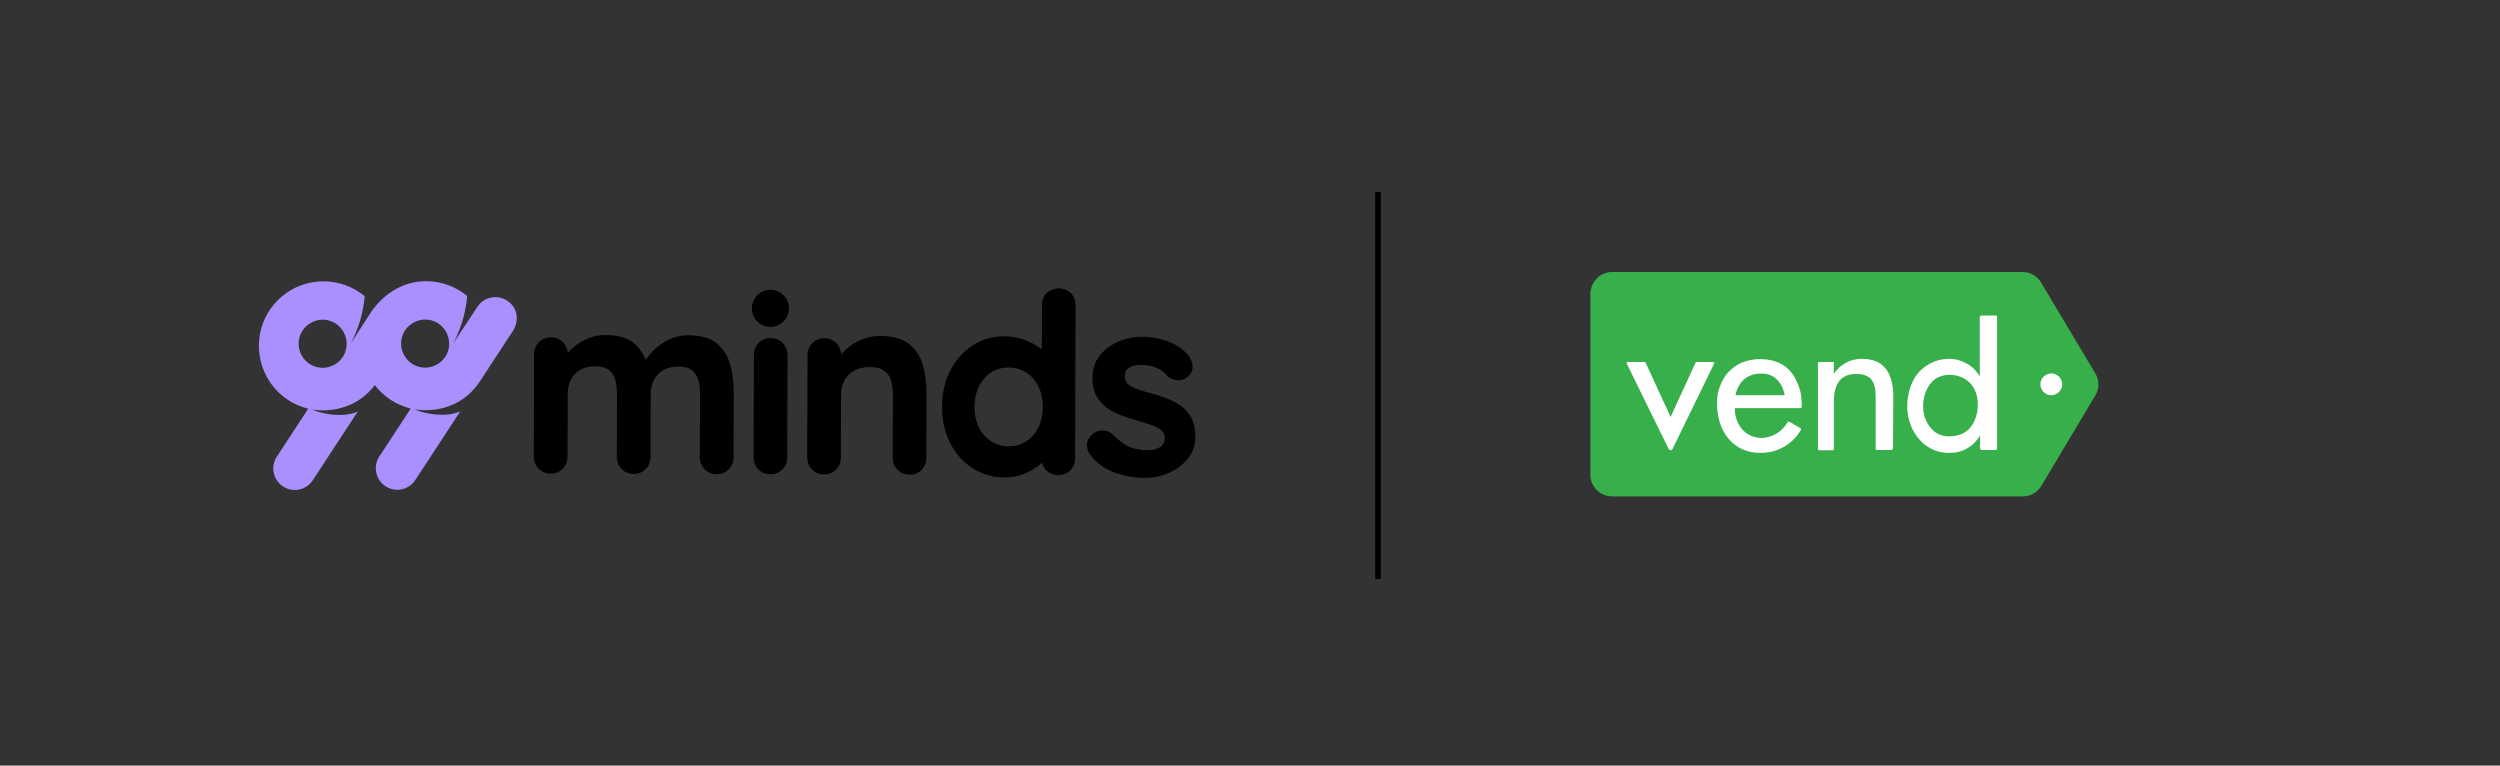 <svg width="898" height="275" viewBox="0 0 898 275" fill="none" xmlns="http://www.w3.org/2000/svg">
<rect x="0" y="0" width="898" height="275" fill="#333333" stroke="none"/>
<path d="M182.151 107.989C178.604 105.669 173.859 106.644 171.506 110.159L162.691 123.504C162.943 123.059 163.185 122.61 163.416 122.156C165.801 117.309 167.332 111.965 167.805 106.32C163.793 103 158.642 101 153.026 101C144.337 101 137.162 106.017 132.785 112.851C131.498 114.86 126.74 122.221 125.979 123.403C125.93 123.48 125.898 123.529 125.882 123.549C126.04 123.266 126.194 122.978 126.343 122.695C128.874 117.727 130.498 112.22 131 106.389C126.991 103.065 121.841 101.061 116.229 101.057C103.515 101.049 93.231 111.135 93.004 123.841C92.813 134.469 99.956 144.203 110.714 146.815L99.43 164.047C97.093 167.615 98.089 172.401 101.657 174.737C105.224 177.073 110.01 176.077 112.346 172.506L128.481 147.867H128.441C122.643 150.354 115.229 148.228 114.128 147.867C113.868 147.782 112.589 147.329 112.172 147.114C112.164 147.114 112.16 147.106 112.152 147.102C112.524 147.171 125.862 149.807 134.632 138.352C138.001 142.713 142.665 145.568 147.532 146.746L136.247 163.979C133.911 167.546 134.907 172.332 138.474 174.668C142.042 177 146.827 176.008 149.164 172.437L165.299 147.799H165.259C159.46 150.285 152.047 148.159 150.945 147.799C150.686 147.714 149.407 147.256 148.99 147.046C148.981 147.046 148.977 147.037 148.969 147.033C149.322 147.098 163.578 149.993 172.251 137.174L184.374 118.662C185.666 116.702 187.107 111.24 182.151 107.989ZM122.031 129.554C119.995 131.594 116.925 132.623 113.84 131.862C109.123 130.7 106.37 125.889 107.528 121.33C108.702 116.718 113.492 113.985 117.954 115.074C124.416 116.658 126.744 124.824 122.031 129.554ZM158.962 129.388C156.926 131.501 153.804 132.578 150.658 131.809C145.941 130.647 143.187 125.837 144.345 121.278C145.516 116.666 150.31 113.933 154.772 115.022C161.234 116.601 163.493 124.679 158.962 129.388Z" fill="#AA8FFF"/>
<path d="M257.54 123.381H257.549C255.208 121.437 251.787 120.445 247.365 120.429C244.661 120.429 242.162 120.992 239.964 122.134C237.797 123.255 235.919 124.644 234.384 126.26C233.42 127.276 232.607 128.264 231.947 129.215C231.112 127.223 229.971 125.478 228.533 124.012C226.156 121.595 222.456 120.356 217.544 120.34H217.488C215.475 120.34 213.58 120.664 211.863 121.304C210.147 121.943 208.563 122.794 207.15 123.83C205.928 124.729 204.855 125.697 203.948 126.717C203.826 125.259 203.263 124 202.267 122.964C201.121 121.781 199.664 121.178 197.923 121.174H197.898C196.169 121.174 194.712 121.769 193.566 122.939C192.424 124.11 191.841 125.579 191.837 127.308L191.728 163.964C191.72 165.697 192.299 167.167 193.432 168.349C194.574 169.531 196.032 170.135 197.777 170.139H197.801C199.53 170.139 200.988 169.544 202.134 168.373C203.275 167.203 203.859 165.733 203.863 164.005L203.927 141.281C203.935 139.455 204.316 137.791 205.061 136.342C205.794 134.912 206.916 133.746 208.385 132.88C209.855 132.013 211.657 131.576 213.738 131.576H213.779C215.908 131.584 217.548 132.013 218.65 132.859C219.771 133.722 220.524 134.835 220.953 136.265C221.399 137.759 221.622 139.467 221.618 141.334L221.553 164.057C221.545 165.79 222.124 167.264 223.257 168.442C224.399 169.625 225.857 170.228 227.602 170.232H227.626C229.355 170.232 230.813 169.637 231.959 168.467C233.101 167.296 233.684 165.827 233.688 164.098L233.752 141.375C233.761 139.548 234.141 137.884 234.886 136.435C235.619 135.005 236.741 133.839 238.21 132.973C239.688 132.106 241.502 131.657 243.604 131.669C245.734 131.677 247.373 132.106 248.475 132.953C249.596 133.815 250.349 134.929 250.779 136.358C251.224 137.852 251.447 139.561 251.443 141.427L251.378 164.15C251.37 165.883 251.949 167.357 253.083 168.535C254.224 169.718 255.682 170.321 257.427 170.325H257.451C259.176 170.325 260.638 169.73 261.78 168.56C262.922 167.39 263.505 165.92 263.509 164.191L263.574 141.468C263.586 137.694 263.169 134.208 262.335 131.11C261.476 127.924 259.865 125.328 257.545 123.397L257.54 123.381Z" fill="black"/>
<path d="M276.85 121.443H276.826C275.105 121.443 273.656 122.035 272.518 123.201C271.38 124.363 270.801 125.828 270.793 127.549L270.684 164.205C270.676 165.93 271.251 167.4 272.38 168.57C273.514 169.748 274.972 170.347 276.705 170.352H276.729C278.45 170.352 279.899 169.76 281.041 168.594C282.179 167.428 282.758 165.962 282.766 164.246L282.875 127.59C282.883 125.869 282.308 124.399 281.179 123.225C280.037 122.047 278.583 121.443 276.85 121.443Z" fill="black"/>
<path d="M326.608 123.617C326.608 123.617 323.713 120.678 316.182 120.678H316.129C314.068 120.678 312.121 121.002 310.351 121.633C308.578 122.269 306.966 123.119 305.545 124.16C304.261 125.103 303.112 126.124 302.132 127.201C302.043 125.674 301.48 124.358 300.443 123.285C299.305 122.107 297.848 121.512 296.119 121.504H296.095C294.374 121.504 292.924 122.095 291.786 123.261C290.649 124.423 290.066 125.889 290.062 127.61L289.952 164.265C289.944 165.99 290.519 167.46 291.649 168.63C292.783 169.809 294.24 170.408 295.973 170.412H295.997C297.718 170.412 299.168 169.821 300.31 168.655C301.443 167.489 302.03 166.027 302.035 164.306L302.099 141.583C302.107 139.757 302.512 138.101 303.314 136.647C304.112 135.206 305.278 134.031 306.784 133.157C308.286 132.29 310.169 131.849 312.376 131.849H312.424C314.684 131.857 316.421 132.294 317.595 133.149C318.777 134.011 319.579 135.137 320.028 136.57C320.502 138.064 320.741 139.773 320.737 141.635L320.672 164.359C320.664 166.083 321.239 167.553 322.369 168.723C323.507 169.902 324.96 170.501 326.693 170.505H326.717C328.438 170.505 329.888 169.914 331.026 168.748C332.163 167.582 332.742 166.12 332.75 164.399L332.819 141.676C332.831 137.902 332.398 134.416 331.54 131.319C330.653 128.14 328.997 125.549 326.62 123.621H326.608V123.617Z" fill="black"/>
<path d="M380.323 103.568C380.327 103.568 374.286 103.604 374.265 109.669L374.221 125.538C374.03 125.38 373.832 125.23 373.634 125.076C372.018 123.849 370.091 122.825 367.912 122.031C365.714 121.233 363.272 120.82 360.657 120.812H360.592C356.531 120.812 352.777 121.902 349.433 124.043C346.08 126.189 343.375 129.198 341.391 132.988C339.411 136.766 338.403 141.187 338.387 146.135C338.371 151.022 339.359 155.422 341.314 159.204C343.274 163.006 345.991 166.032 349.392 168.202C352.801 170.376 356.656 171.485 360.859 171.493H360.92C363.22 171.493 365.39 171.112 367.374 170.359C369.354 169.606 371.095 168.668 372.569 167.575C373.196 167.113 373.771 166.635 374.29 166.157C374.601 167.449 376.059 170.664 380.12 170.668H380.14C383.647 170.668 386.161 168.012 386.174 164.562L386.331 109.71C386.348 105.349 382.971 103.576 380.315 103.562L380.323 103.568ZM373.014 153.471C371.974 155.588 370.516 157.282 368.674 158.501C366.856 159.703 364.706 160.314 362.268 160.314H362.228C359.835 160.306 357.701 159.683 355.883 158.46C354.049 157.233 352.599 155.528 351.571 153.402C350.538 151.26 350.016 148.832 350.024 146.167C350.032 143.45 350.566 140.989 351.611 138.855C352.648 136.737 354.109 135.045 355.952 133.822C357.77 132.619 359.895 132.008 362.264 132.008H362.305C364.75 132.016 366.916 132.639 368.742 133.861C370.573 135.088 372.026 136.794 373.055 138.92C374.087 141.066 374.609 143.53 374.601 146.247C374.593 148.903 374.059 151.337 373.014 153.471Z" fill="black"/>
<path d="M427.875 150.002C426.883 148.225 425.563 146.755 423.948 145.625C420.235 143.03 415.125 141.746 413.274 141.232C410.055 140.341 406.824 139.479 405.14 137.948C404.403 137.284 404.047 136.394 404.051 135.236C404.051 133.976 404.362 133.065 404.97 132.531C406.423 131.243 408.638 131.081 410.092 131.081C412.165 131.089 414.019 131.462 415.602 132.187C417.174 132.907 418.437 133.883 419.364 135.094L419.445 135.183C420.328 136.005 421.457 136.475 422.802 136.58C424.162 136.685 425.377 136.321 426.413 135.503C427.847 134.345 428.507 133.005 428.369 131.515C428.244 130.146 427.81 128.952 427.077 127.947C425.782 126.275 424.158 124.907 422.251 123.882C420.372 122.878 418.372 122.129 416.307 121.667C414.258 121.206 412.262 120.971 410.383 120.967H410.314C407.355 120.967 404.488 121.546 401.795 122.688C399.058 123.846 396.795 125.526 395.07 127.672C393.309 129.858 392.414 132.543 392.406 135.657C392.398 138.378 392.932 140.677 393.993 142.5C395.042 144.309 396.43 145.779 398.111 146.877C399.746 147.945 401.573 148.824 403.544 149.496C406.674 150.565 412.424 152.225 413.991 152.804C415.351 153.31 416.457 153.922 417.271 154.634C418 155.27 418.352 156.108 418.348 157.206C418.344 158.53 418.008 159.501 417.368 160.097C414.598 162.656 408.193 161.777 405.346 160.348C403.532 159.437 401.775 158.133 400.127 156.473C399.006 155.347 397.815 154.719 396.584 154.614C395.365 154.509 394.203 154.792 393.122 155.469C391.442 156.538 390.547 157.862 390.474 159.4C390.401 160.858 390.713 162.085 391.405 163.06C393.782 166.247 396.815 168.506 400.423 169.766C403.97 171.013 407.569 171.644 411.12 171.657H411.185C417.696 171.657 423.251 168.859 426.511 164.968C428.393 162.72 429.349 159.971 429.361 156.801C429.377 152.278 427.871 150.002 427.871 150.002H427.875Z" fill="black"/>
<path d="M276.729 104.094C273.048 104.094 270.068 107.078 270.068 110.754C270.068 114.431 273.048 117.415 276.729 117.415C280.41 117.415 283.39 114.435 283.39 110.754C283.39 107.074 280.41 104.094 276.729 104.094Z" fill="black"/>
<path d="M495 69V208" stroke="black" stroke-width="2"/>
<path d="M746.072 134.215L728.397 104.549C727.171 102.197 724.719 100.662 722.063 100.662H587.51C583.628 100.662 580.358 103.833 580.358 107.721V167.155C580.358 171.042 583.628 174.213 587.51 174.213H722.063C724.719 174.213 727.171 172.679 728.397 170.326L746.072 140.66C747.093 138.716 747.093 136.364 746.072 134.215Z" fill="white"/>
<path d="M752.815 134.42L733.403 101.889C732.075 99.332 729.419 97.695 726.456 97.695H579.132C574.841 97.695 571.368 101.173 571.266 105.47V170.53C571.266 174.827 574.739 178.305 579.132 178.305H726.558C729.521 178.305 732.177 176.668 733.505 174.111L752.917 141.58C754.041 139.33 754.041 136.67 752.815 134.42ZM615.708 130.635L600.792 161.221C600.587 161.631 600.179 161.835 599.77 161.631C599.566 161.528 599.463 161.426 599.361 161.221L584.343 130.635C584.241 130.43 584.343 130.123 584.547 130.021C584.649 130.021 584.752 130.021 584.854 130.021H590.575C590.779 130.021 590.984 130.021 591.086 130.226L600.076 149.764L609.067 130.226C609.169 130.021 609.374 129.919 609.578 130.021H615.299C615.504 130.021 615.708 130.123 615.81 130.43C615.708 130.532 615.708 130.532 615.708 130.635ZM647.175 144.854V146.184C647.175 146.491 646.869 146.695 646.664 146.593H623.166C623.064 149.355 623.983 152.015 625.72 154.163C627.559 156.209 630.113 157.334 632.872 157.334C636.652 157.13 640.126 155.084 642.067 151.708C642.169 151.503 642.475 151.401 642.782 151.503L646.664 153.754C646.869 153.856 646.971 154.163 646.869 154.47C643.804 159.687 638.184 162.858 632.157 162.654C627.866 162.756 623.677 160.915 620.918 157.641C618.16 154.368 616.73 149.969 616.73 144.547C616.73 142.399 617.138 140.353 617.956 138.409C619.284 134.727 622.144 131.76 625.72 130.226C627.763 129.407 629.909 128.998 632.054 128.998C638.695 128.998 643.191 131.76 645.54 137.386C646.664 139.739 647.175 142.297 647.175 144.854ZM679.97 161.017C679.97 161.324 679.562 161.631 679.255 161.631H674.147C673.84 161.631 673.738 161.324 673.738 161.017V142.399C673.738 139.637 673.227 137.693 672.308 136.466C671.286 135.034 669.243 134.317 666.689 134.317C661.478 134.317 658.72 137.591 658.72 144.24V161.119C658.72 161.426 658.618 161.733 658.413 161.733H653.407C653.101 161.733 652.998 161.324 652.998 161.119V130.328C652.998 130.021 653.101 130.021 653.407 130.021H658.413C658.72 130.021 658.72 130.021 658.72 130.328V134.317C660.967 130.839 664.85 128.793 668.936 128.896C676.292 128.896 680.072 133.499 680.072 142.501L679.97 161.017ZM717.363 161.017C717.363 161.324 717.159 161.631 716.852 161.631H711.846C711.54 161.631 711.233 161.324 711.233 161.017V156.413C708.985 160.301 704.899 162.756 700.404 162.654C695.806 162.858 691.515 160.71 688.757 157.027C686.305 153.856 685.079 149.969 685.079 145.979C685.079 143.013 685.692 140.046 686.918 137.284C688.144 134.522 690.289 132.272 692.843 130.839C695.091 129.51 697.645 128.896 700.199 128.896C702.447 128.896 704.592 129.51 706.533 130.635C708.475 131.658 710.007 133.294 711.131 135.238V113.756C711.131 113.449 711.54 113.347 711.846 113.347H716.852C717.159 113.347 717.363 113.551 717.363 113.756V161.017ZM736.877 141.99C734.731 141.99 732.994 140.251 732.892 138.102C732.892 135.954 734.629 134.215 736.775 134.113C738.92 134.113 740.657 135.852 740.759 138C740.759 140.148 739.022 141.887 736.877 141.99Z" fill="#37AF4A"/>
<path d="M705.716 136.057C704.082 135.136 702.243 134.625 700.404 134.625C696.317 134.625 693.456 136.569 691.822 140.558C691.107 142.297 690.8 144.036 690.8 145.878C690.698 149.356 692.128 152.629 694.682 154.88C696.215 156.21 698.258 156.823 700.199 156.721C704.592 156.721 707.657 154.777 709.292 150.992C710.007 149.356 710.416 147.514 710.416 145.673C710.518 141.274 708.883 138.001 705.716 136.057Z" fill="#37AF4A"/>
<path d="M632.667 134.215C630.42 134.112 628.172 134.828 626.435 136.261C624.8 137.795 623.779 139.841 623.37 141.989H641.045C640.738 139.943 639.819 137.897 638.389 136.465C636.856 134.828 634.813 134.112 632.667 134.215Z" fill="#37AF4A"/>
</svg>
